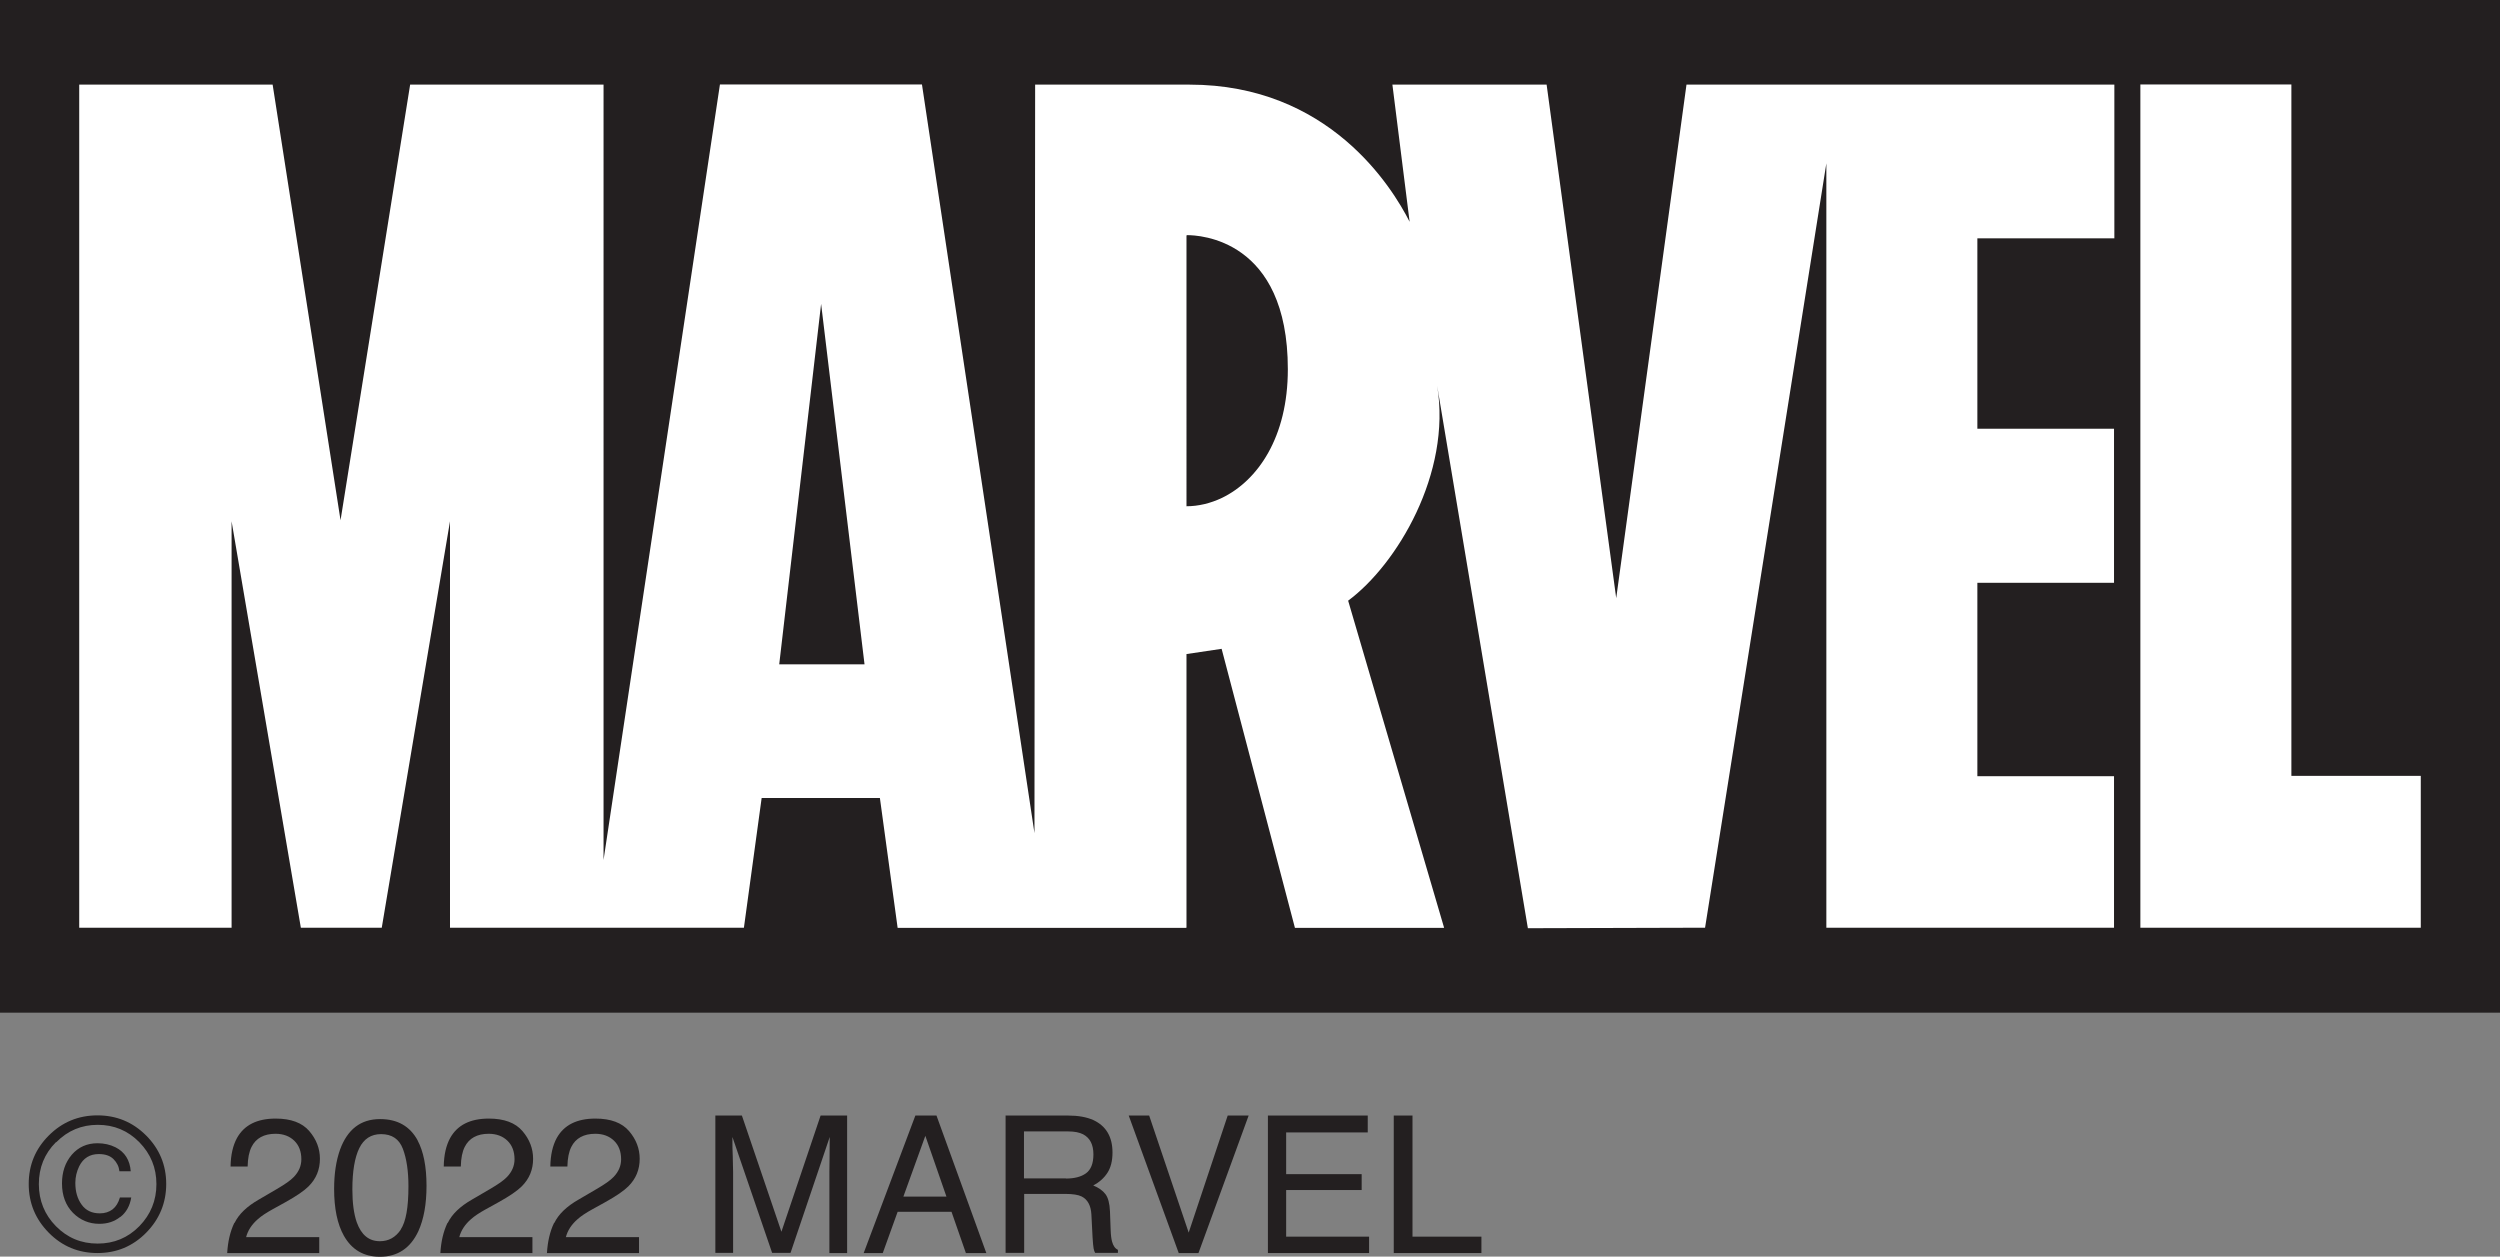 <?xml version="1.0" encoding="UTF-8"?>
<svg id="Layer_2" data-name="Layer 2" xmlns="http://www.w3.org/2000/svg" viewBox="0 0 148 74.39">
  <rect x="0" y="0" width="148" height="74.39" fill="#808080" stroke="none"/>
  <defs>
    <style>
      .cls-1 {
        fill: #fff;
      }

      .cls-2 {
        fill: #231f20;
      }
    </style>
  </defs>
  <g id="R2">
    <g>
      <rect id="Marvel_Logo_Box" data-name="Marvel Logo Box" class="cls-2" width="148" height="59.95"/>
      <path id="Marvel_Logo_BW" data-name="Marvel Logo BW" class="cls-1" d="M125.15,14.11h-8.09v11.27h8.09v9.12h-8.09v11.45h8.09v8.97h-17.03V9.67l-7.18,45.25-10.49,.03s-5.36-32.04-5.37-32.11c.86,5.18-2.39,10.59-5.27,12.72l5.68,19.36h-.01s-.01,.01-.01,.01h-8.81l-4.34-16.52-2.08,.31v16.2h-.03s0,.01,0,.01h-17.07s-1.05-7.69-1.05-7.69h-7l-1.05,7.68H26.64V30.86l-4.04,24.06h-4.79l-4.1-24.06v24.06H4.69V5.01h11.45l4.02,25.79L24.28,5.01h11.45V50.91L42.62,5h11.96s6.66,44.32,6.66,44.32l.04-44.31s9.09,0,9.14,0c8.23,0,11.97,6.03,13.03,8.12l-1.02-8.12h9.13l4.12,30.4,4.16-30.4h25.33V14.11Zm-54.87-.18h-.04V29.97c.7,0,1.42-.17,2.11-.5,2.1-1.02,3.89-3.57,3.89-7.61,0-7.73-5.26-7.94-5.97-7.94Zm-24.14,25.4h5.04l-2.57-21.34-2.48,21.34Zm97.17,15.59h-16.6V5h8.94V45.93h7.66v8.98Z"/>
      <g>
        <path class="cls-2" d="M8.65,72.98c-.79,.8-1.75,1.2-2.88,1.2s-2.09-.4-2.88-1.2c-.79-.8-1.19-1.76-1.19-2.89s.4-2.08,1.19-2.87c.79-.79,1.75-1.19,2.88-1.19s2.09,.4,2.88,1.19,1.19,1.75,1.19,2.87-.4,2.09-1.19,2.89Zm-5.34-5.36c-.68,.68-1.01,1.51-1.01,2.48s.34,1.81,1.01,2.49c.68,.69,1.5,1.03,2.47,1.03s1.79-.34,2.47-1.03c.67-.69,1.01-1.52,1.01-2.49s-.34-1.79-1.01-2.48c-.68-.69-1.5-1.03-2.46-1.03s-1.78,.34-2.46,1.03Zm3.81,4.42c-.35,.28-.76,.41-1.24,.41-.61,0-1.13-.22-1.56-.65-.43-.44-.65-1.02-.65-1.74,0-.68,.19-1.24,.58-1.7,.39-.45,.9-.68,1.52-.68,.39,0,.75,.08,1.07,.24,.55,.28,.85,.76,.9,1.42h-.67c-.03-.28-.15-.52-.35-.72-.2-.2-.49-.3-.87-.3-.53,0-.92,.24-1.16,.72-.15,.31-.23,.64-.23,.99,0,.51,.12,.93,.37,1.28s.61,.52,1.08,.52c.3,0,.55-.08,.76-.24,.2-.16,.34-.39,.43-.7h.67c-.08,.5-.3,.89-.65,1.16Z"/>
        <path class="cls-2" d="M13.89,72.39c.25-.51,.72-.97,1.44-1.38l1.06-.62c.48-.28,.81-.51,1-.71,.3-.31,.45-.66,.45-1.05,0-.46-.14-.83-.42-1.1-.28-.27-.65-.41-1.11-.41-.68,0-1.16,.26-1.42,.78-.14,.28-.22,.66-.23,1.16h-1.01c.01-.69,.14-1.25,.38-1.69,.43-.77,1.19-1.15,2.29-1.15,.91,0,1.57,.25,1.99,.74,.42,.49,.63,1.04,.63,1.64,0,.64-.22,1.18-.67,1.63-.26,.26-.72,.58-1.39,.95l-.76,.42c-.36,.2-.65,.39-.85,.57-.37,.32-.6,.68-.7,1.07h4.33v.94h-5.45c.04-.68,.18-1.28,.42-1.78Z"/>
        <path class="cls-2" d="M24.72,67.51c.35,.65,.53,1.55,.53,2.69,0,1.08-.16,1.97-.48,2.68-.47,1.01-1.23,1.52-2.28,1.52-.95,0-1.66-.41-2.13-1.24-.39-.69-.58-1.62-.58-2.78,0-.9,.12-1.67,.35-2.32,.44-1.2,1.22-1.81,2.37-1.81,1.03,0,1.77,.42,2.23,1.27Zm-1,5.28c.31-.46,.46-1.31,.46-2.56,0-.9-.11-1.64-.33-2.22-.22-.58-.65-.87-1.29-.87-.59,0-1.02,.28-1.29,.83-.27,.55-.41,1.37-.41,2.44,0,.81,.09,1.46,.26,1.95,.27,.75,.72,1.12,1.37,1.12,.52,0,.93-.23,1.24-.69Z"/>
        <path class="cls-2" d="M26.51,72.39c.25-.51,.72-.97,1.44-1.38l1.06-.62c.48-.28,.81-.51,1-.71,.3-.31,.45-.66,.45-1.05,0-.46-.14-.83-.42-1.1-.28-.27-.65-.41-1.11-.41-.68,0-1.16,.26-1.42,.78-.14,.28-.22,.66-.23,1.16h-1.01c.01-.69,.14-1.25,.38-1.69,.43-.77,1.19-1.15,2.29-1.15,.91,0,1.57,.25,1.99,.74,.42,.49,.63,1.04,.63,1.64,0,.64-.22,1.18-.67,1.63-.26,.26-.72,.58-1.39,.95l-.76,.42c-.36,.2-.65,.39-.85,.57-.37,.32-.6,.68-.7,1.07h4.33v.94h-5.45c.04-.68,.18-1.28,.42-1.78Z"/>
        <path class="cls-2" d="M32.82,72.39c.25-.51,.72-.97,1.44-1.38l1.06-.62c.48-.28,.81-.51,1-.71,.3-.31,.45-.66,.45-1.05,0-.46-.14-.83-.42-1.1-.28-.27-.65-.41-1.11-.41-.68,0-1.16,.26-1.42,.78-.14,.28-.22,.66-.23,1.16h-1.01c.01-.69,.14-1.25,.38-1.69,.43-.77,1.19-1.15,2.29-1.15,.91,0,1.57,.25,1.99,.74,.42,.49,.63,1.04,.63,1.64,0,.64-.22,1.18-.67,1.63-.26,.26-.72,.58-1.39,.95l-.76,.42c-.36,.2-.65,.39-.85,.57-.37,.32-.6,.68-.7,1.07h4.33v.94h-5.45c.04-.68,.18-1.28,.42-1.78Z"/>
        <path class="cls-2" d="M42.34,66.04h1.58l2.34,6.88,2.32-6.88h1.57v8.14h-1.05v-4.8c0-.17,0-.44,.01-.83,0-.38,.01-.8,.01-1.24l-2.32,6.86h-1.09l-2.35-6.86v.25c0,.2,0,.5,.02,.91,.01,.41,.02,.71,.02,.9v4.8h-1.05v-8.14Z"/>
        <path class="cls-2" d="M54.2,66.04h1.24l2.95,8.14h-1.21l-.85-2.44h-3.19l-.88,2.44h-1.13l3.06-8.14Zm1.83,4.8l-1.25-3.6-1.3,3.6h2.55Z"/>
        <path class="cls-2" d="M59.52,66.04h3.7c.61,0,1.11,.09,1.51,.27,.75,.35,1.13,.99,1.13,1.92,0,.49-.1,.89-.3,1.2s-.48,.56-.84,.75c.32,.13,.56,.3,.72,.51,.16,.21,.25,.55,.27,1.02l.04,1.09c.01,.31,.04,.54,.08,.69,.07,.26,.18,.42,.35,.5v.18h-1.35c-.04-.07-.07-.16-.09-.27-.02-.11-.04-.32-.06-.64l-.07-1.36c-.03-.53-.22-.89-.58-1.07-.2-.1-.53-.15-.96-.15h-2.44v3.49h-1.1v-8.14Zm3.58,3.73c.5,0,.9-.1,1.19-.31s.44-.58,.44-1.12c0-.58-.2-.97-.61-1.19-.22-.11-.51-.17-.88-.17h-2.62v2.78h2.48Z"/>
        <path class="cls-2" d="M68.03,66.04l2.34,6.93,2.31-6.93h1.24l-2.97,8.14h-1.17l-2.96-8.14h1.22Z"/>
        <path class="cls-2" d="M75.06,66.04h5.91v1h-4.83v2.47h4.47v.94h-4.47v2.76h4.91v.97h-5.99v-8.14Z"/>
        <path class="cls-2" d="M82.52,66.04h1.1v7.17h4.08v.97h-5.19v-8.14Z"/>
      </g>
    </g>
  </g>
</svg>